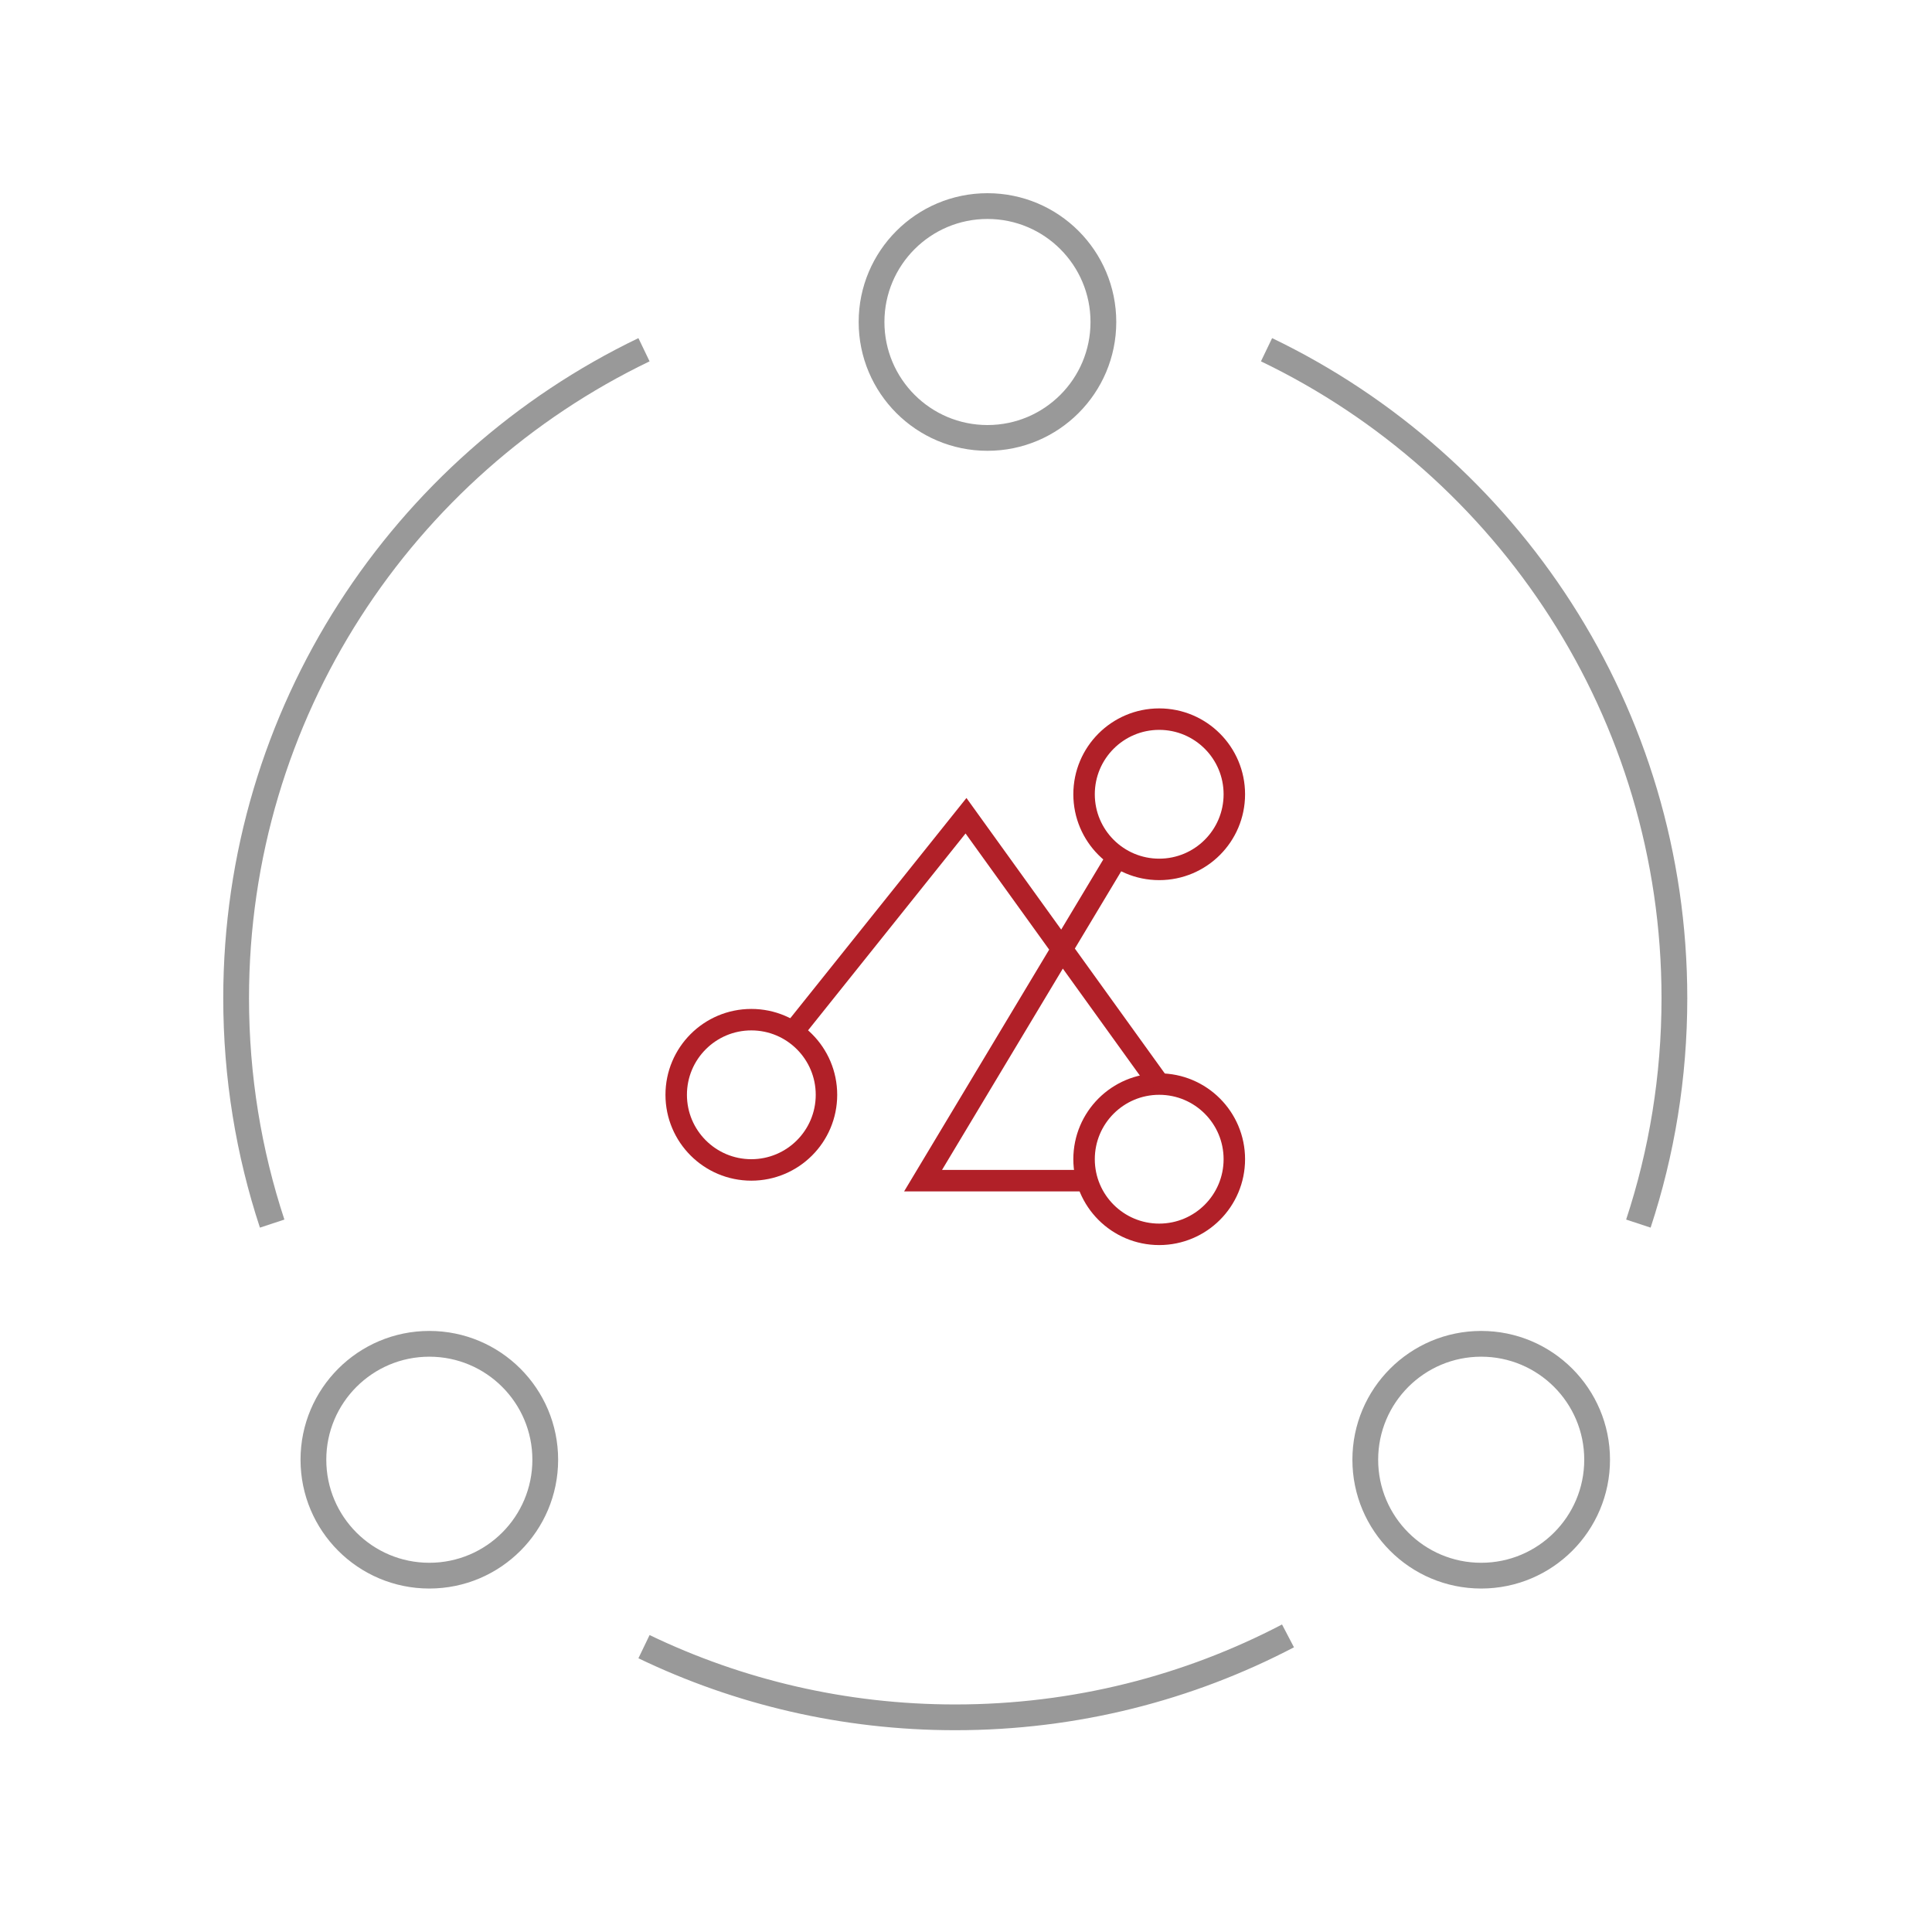 <svg width="90" height="90" viewBox="0 0 90 90" fill="none" xmlns="http://www.w3.org/2000/svg">
<path d="M30 16.292C18.759 21.698 11 33.193 11 46.5C11 50.167 11.589 53.697 12.678 57M59 16.292C70.241 21.698 78 33.193 78 46.5C78 50.167 77.411 53.697 76.322 57M30 76.708C34.388 78.818 39.306 80 44.5 80C50.093 80 55.365 78.629 60 76.206" stroke="#999999" stroke-width="1.2"/>
<circle cx="46" cy="15" r="5.4" stroke="#999999" stroke-width="1.2"/>
<circle cx="20" cy="68" r="5.4" stroke="#999999" stroke-width="1.2"/>
<circle cx="69" cy="68" r="5.4" stroke="#999999" stroke-width="1.2"/>
<circle cx="35" cy="51" r="3.5" stroke="#B12028"/>
<circle cx="54" cy="54" r="3.5" stroke="#B12028"/>
<circle cx="54" cy="37" r="3.5" stroke="#B12028"/>
<path d="M37 48L45 38L54 50.5M52 40L43 55H50.5" stroke="#B12028"/>
</svg>
